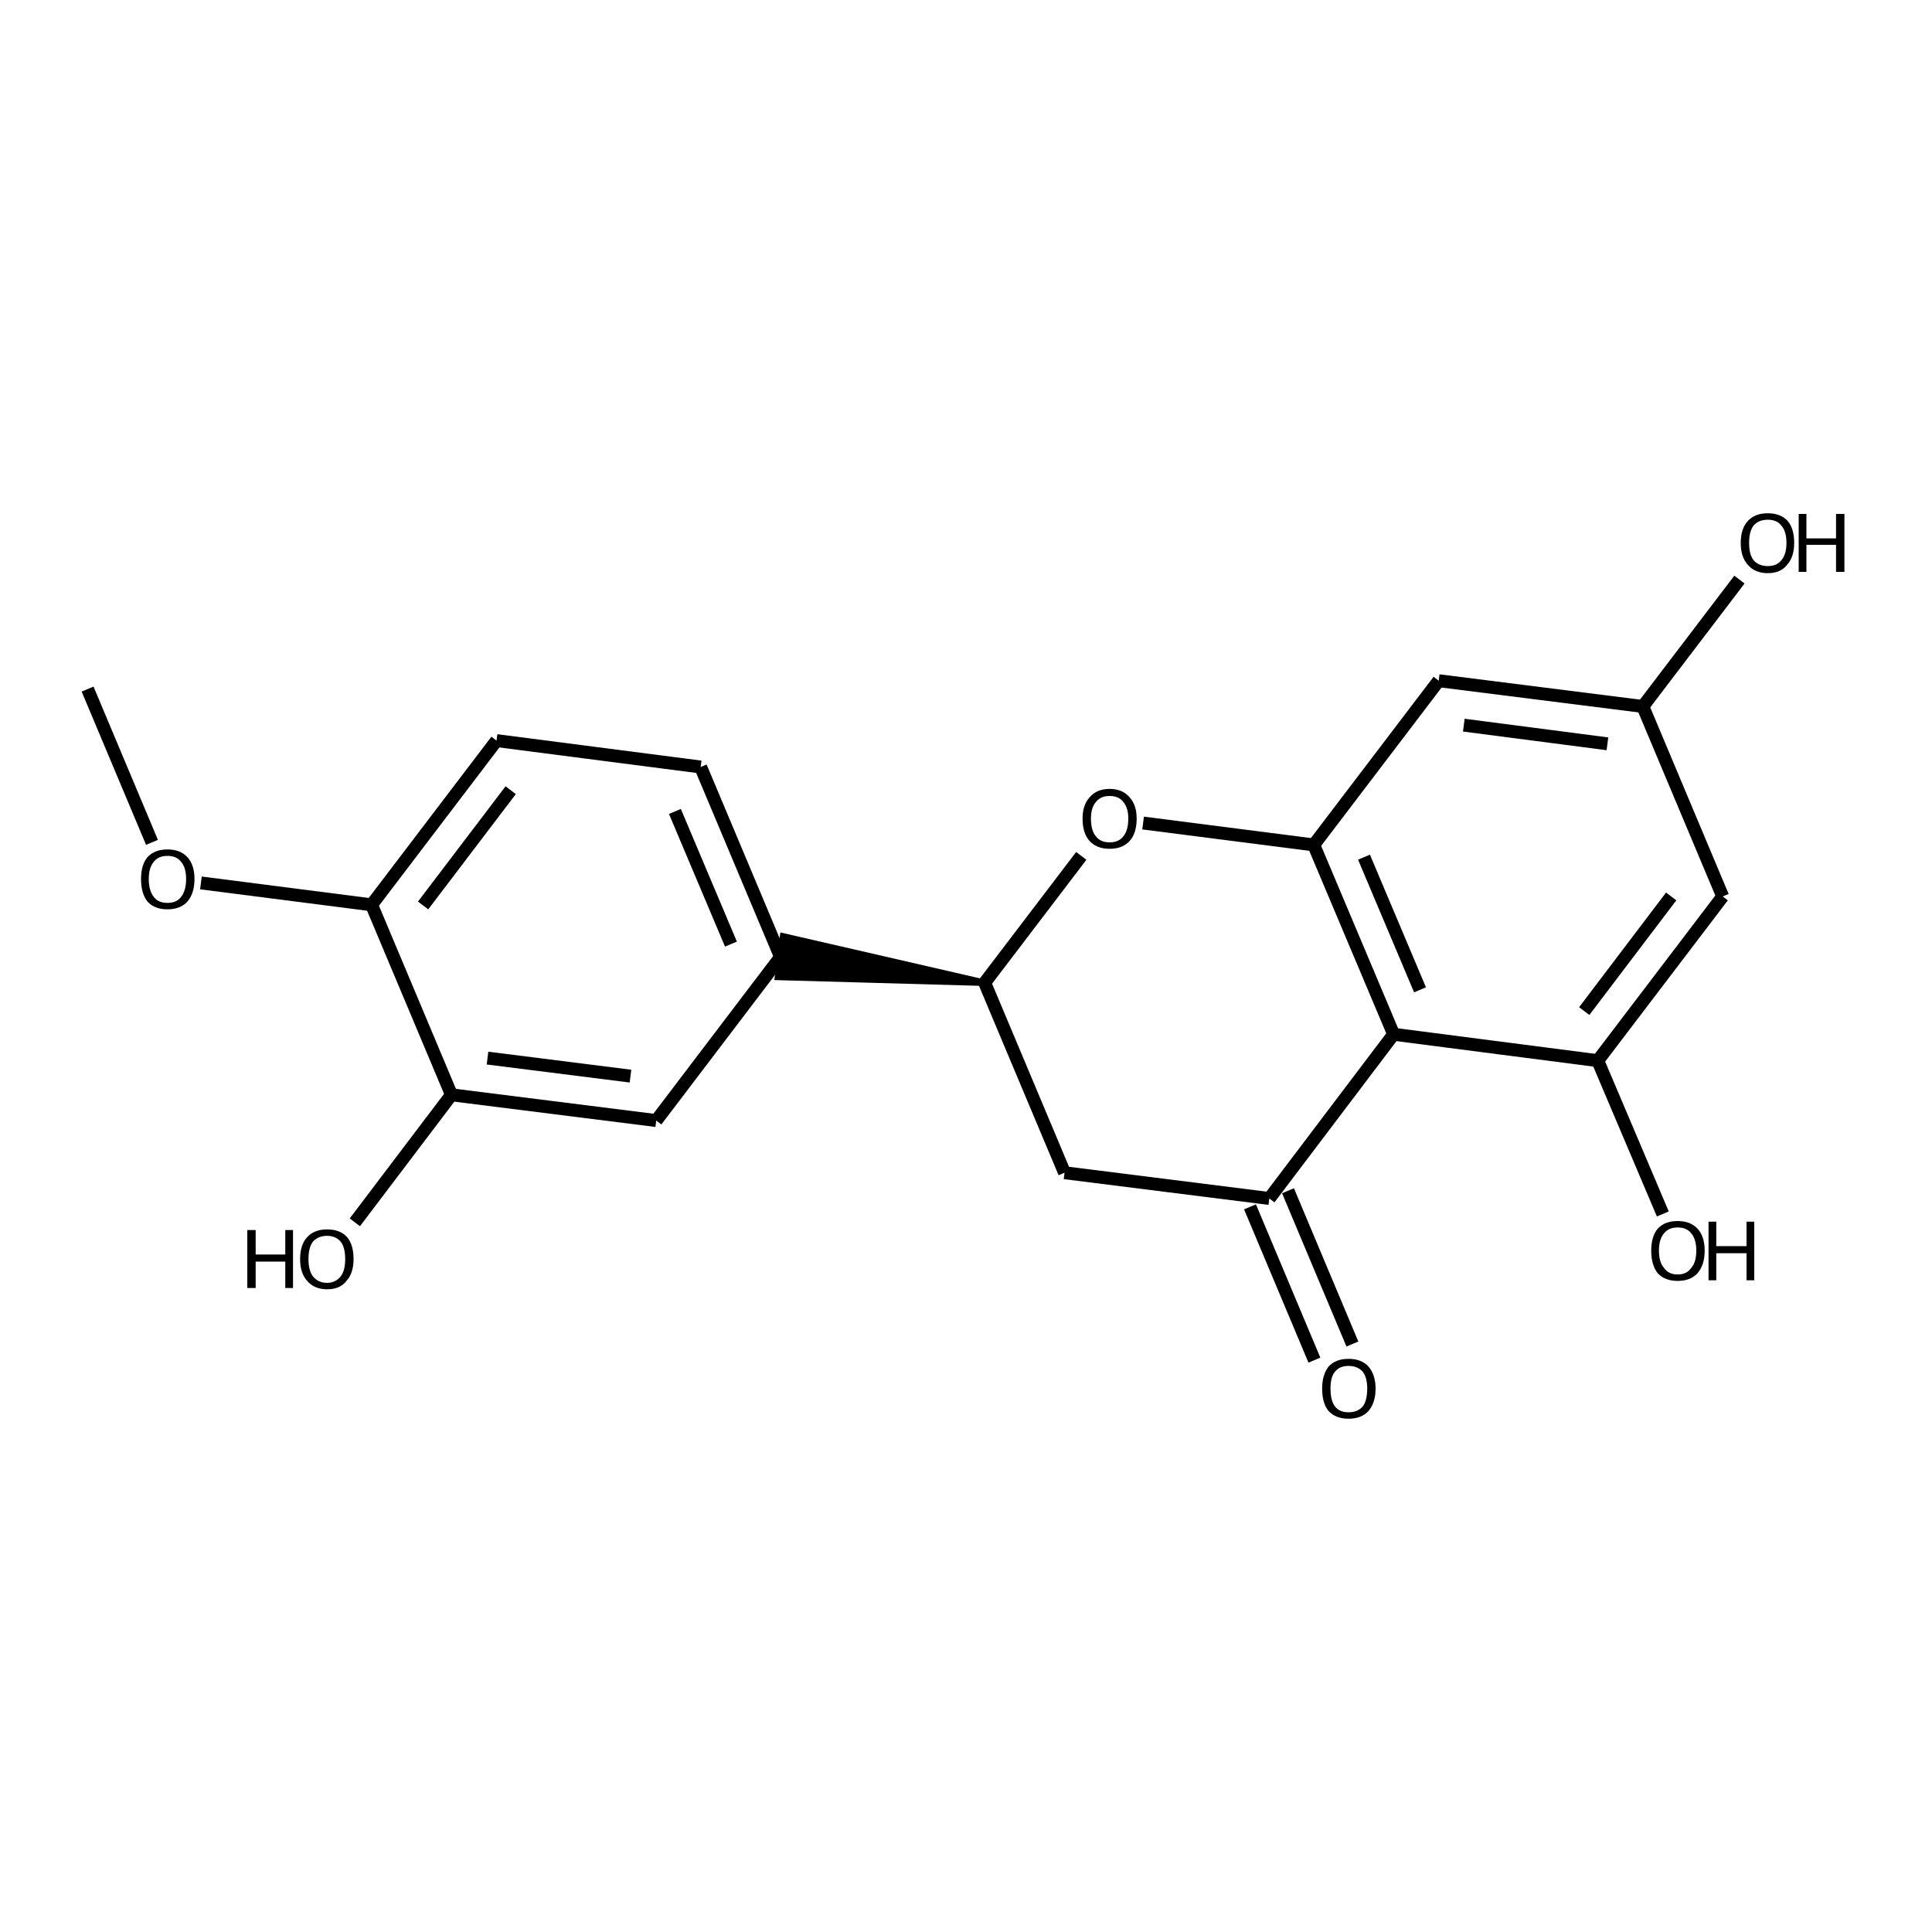 <?xml version='1.0' encoding='iso-8859-1'?>
<svg version='1.1' baseProfile='full'
              xmlns='http://www.w3.org/2000/svg'
                      xmlns:rdkit='http://www.rdkit.org/xml'
                      xmlns:xlink='http://www.w3.org/1999/xlink'
                  xml:space='preserve'
width='300px' height='300px' viewBox='0 0 300 300'>
<!-- END OF HEADER -->
<path class='bond-0 atom-0 atom-1' d='M 13.6,107.0 L 23.6,130.8' style='fill:none;fill-rule:evenodd;stroke:#000000;stroke-width:2.0px;stroke-linecap:butt;stroke-linejoin:miter;stroke-opacity:1' />
<path class='bond-1 atom-1 atom-2' d='M 31.2,137.1 L 57.7,140.5' style='fill:none;fill-rule:evenodd;stroke:#000000;stroke-width:2.0px;stroke-linecap:butt;stroke-linejoin:miter;stroke-opacity:1' />
<path class='bond-2 atom-2 atom-3' d='M 57.7,140.5 L 77.1,115.0' style='fill:none;fill-rule:evenodd;stroke:#000000;stroke-width:2.0px;stroke-linecap:butt;stroke-linejoin:miter;stroke-opacity:1' />
<path class='bond-2 atom-2 atom-3' d='M 65.7,140.6 L 79.3,122.7' style='fill:none;fill-rule:evenodd;stroke:#000000;stroke-width:2.0px;stroke-linecap:butt;stroke-linejoin:miter;stroke-opacity:1' />
<path class='bond-3 atom-3 atom-4' d='M 77.1,115.0 L 108.8,119.1' style='fill:none;fill-rule:evenodd;stroke:#000000;stroke-width:2.0px;stroke-linecap:butt;stroke-linejoin:miter;stroke-opacity:1' />
<path class='bond-4 atom-4 atom-5' d='M 108.8,119.1 L 121.2,148.6' style='fill:none;fill-rule:evenodd;stroke:#000000;stroke-width:2.0px;stroke-linecap:butt;stroke-linejoin:miter;stroke-opacity:1' />
<path class='bond-4 atom-4 atom-5' d='M 104.8,126.0 L 113.5,146.6' style='fill:none;fill-rule:evenodd;stroke:#000000;stroke-width:2.0px;stroke-linecap:butt;stroke-linejoin:miter;stroke-opacity:1' />
<path class='bond-5 atom-5 atom-6' d='M 121.2,148.6 L 101.9,174.0' style='fill:none;fill-rule:evenodd;stroke:#000000;stroke-width:2.0px;stroke-linecap:butt;stroke-linejoin:miter;stroke-opacity:1' />
<path class='bond-6 atom-6 atom-7' d='M 101.9,174.0 L 70.1,170.0' style='fill:none;fill-rule:evenodd;stroke:#000000;stroke-width:2.0px;stroke-linecap:butt;stroke-linejoin:miter;stroke-opacity:1' />
<path class='bond-6 atom-6 atom-7' d='M 97.9,167.1 L 75.7,164.3' style='fill:none;fill-rule:evenodd;stroke:#000000;stroke-width:2.0px;stroke-linecap:butt;stroke-linejoin:miter;stroke-opacity:1' />
<path class='bond-7 atom-7 atom-8' d='M 70.1,170.0 L 55.1,189.8' style='fill:none;fill-rule:evenodd;stroke:#000000;stroke-width:2.0px;stroke-linecap:butt;stroke-linejoin:miter;stroke-opacity:1' />
<path class='bond-8 atom-9 atom-5' d='M 152.9,152.6 L 120.8,151.7 L 121.6,145.4 Z' style='fill:#000000;fill-rule:evenodd;fill-opacity:1;stroke:#000000;stroke-width:1.0px;stroke-linecap:butt;stroke-linejoin:miter;stroke-opacity:1;' />
<path class='bond-9 atom-9 atom-10' d='M 152.9,152.6 L 165.3,182.1' style='fill:none;fill-rule:evenodd;stroke:#000000;stroke-width:2.0px;stroke-linecap:butt;stroke-linejoin:miter;stroke-opacity:1' />
<path class='bond-10 atom-10 atom-11' d='M 165.3,182.1 L 197.1,186.1' style='fill:none;fill-rule:evenodd;stroke:#000000;stroke-width:2.0px;stroke-linecap:butt;stroke-linejoin:miter;stroke-opacity:1' />
<path class='bond-11 atom-11 atom-12' d='M 200.0,184.9 L 210.0,208.7' style='fill:none;fill-rule:evenodd;stroke:#000000;stroke-width:2.0px;stroke-linecap:butt;stroke-linejoin:miter;stroke-opacity:1' />
<path class='bond-11 atom-11 atom-12' d='M 194.1,187.4 L 204.1,211.2' style='fill:none;fill-rule:evenodd;stroke:#000000;stroke-width:2.0px;stroke-linecap:butt;stroke-linejoin:miter;stroke-opacity:1' />
<path class='bond-12 atom-11 atom-13' d='M 197.1,186.1 L 216.4,160.6' style='fill:none;fill-rule:evenodd;stroke:#000000;stroke-width:2.0px;stroke-linecap:butt;stroke-linejoin:miter;stroke-opacity:1' />
<path class='bond-13 atom-13 atom-14' d='M 216.4,160.6 L 204.0,131.2' style='fill:none;fill-rule:evenodd;stroke:#000000;stroke-width:2.0px;stroke-linecap:butt;stroke-linejoin:miter;stroke-opacity:1' />
<path class='bond-13 atom-13 atom-14' d='M 220.5,153.7 L 211.8,133.1' style='fill:none;fill-rule:evenodd;stroke:#000000;stroke-width:2.0px;stroke-linecap:butt;stroke-linejoin:miter;stroke-opacity:1' />
<path class='bond-14 atom-14 atom-15' d='M 204.0,131.2 L 177.5,127.8' style='fill:none;fill-rule:evenodd;stroke:#000000;stroke-width:2.0px;stroke-linecap:butt;stroke-linejoin:miter;stroke-opacity:1' />
<path class='bond-15 atom-14 atom-16' d='M 204.0,131.2 L 223.4,105.7' style='fill:none;fill-rule:evenodd;stroke:#000000;stroke-width:2.0px;stroke-linecap:butt;stroke-linejoin:miter;stroke-opacity:1' />
<path class='bond-16 atom-16 atom-17' d='M 223.4,105.7 L 255.1,109.7' style='fill:none;fill-rule:evenodd;stroke:#000000;stroke-width:2.0px;stroke-linecap:butt;stroke-linejoin:miter;stroke-opacity:1' />
<path class='bond-16 atom-16 atom-17' d='M 227.3,112.6 L 249.6,115.5' style='fill:none;fill-rule:evenodd;stroke:#000000;stroke-width:2.0px;stroke-linecap:butt;stroke-linejoin:miter;stroke-opacity:1' />
<path class='bond-17 atom-17 atom-18' d='M 255.1,109.7 L 267.5,139.2' style='fill:none;fill-rule:evenodd;stroke:#000000;stroke-width:2.0px;stroke-linecap:butt;stroke-linejoin:miter;stroke-opacity:1' />
<path class='bond-18 atom-18 atom-19' d='M 267.5,139.2 L 248.1,164.7' style='fill:none;fill-rule:evenodd;stroke:#000000;stroke-width:2.0px;stroke-linecap:butt;stroke-linejoin:miter;stroke-opacity:1' />
<path class='bond-18 atom-18 atom-19' d='M 259.5,139.2 L 246.0,157.0' style='fill:none;fill-rule:evenodd;stroke:#000000;stroke-width:2.0px;stroke-linecap:butt;stroke-linejoin:miter;stroke-opacity:1' />
<path class='bond-19 atom-19 atom-20' d='M 248.1,164.7 L 258.2,188.5' style='fill:none;fill-rule:evenodd;stroke:#000000;stroke-width:2.0px;stroke-linecap:butt;stroke-linejoin:miter;stroke-opacity:1' />
<path class='bond-20 atom-17 atom-21' d='M 255.1,109.7 L 270.1,90.0' style='fill:none;fill-rule:evenodd;stroke:#000000;stroke-width:2.0px;stroke-linecap:butt;stroke-linejoin:miter;stroke-opacity:1' />
<path class='bond-21 atom-7 atom-2' d='M 70.1,170.0 L 57.7,140.5' style='fill:none;fill-rule:evenodd;stroke:#000000;stroke-width:2.0px;stroke-linecap:butt;stroke-linejoin:miter;stroke-opacity:1' />
<path class='bond-22 atom-15 atom-9' d='M 167.9,132.9 L 152.9,152.6' style='fill:none;fill-rule:evenodd;stroke:#000000;stroke-width:2.0px;stroke-linecap:butt;stroke-linejoin:miter;stroke-opacity:1' />
<path class='bond-23 atom-19 atom-13' d='M 248.1,164.7 L 216.4,160.6' style='fill:none;fill-rule:evenodd;stroke:#000000;stroke-width:2.0px;stroke-linecap:butt;stroke-linejoin:miter;stroke-opacity:1' />
<path class='atom-1' d='M 21.9 136.5
Q 21.9 134.3, 22.9 133.1
Q 24.0 131.9, 26.0 131.9
Q 28.0 131.9, 29.1 133.1
Q 30.2 134.3, 30.2 136.5
Q 30.2 138.7, 29.1 140.0
Q 28.0 141.2, 26.0 141.2
Q 24.0 141.2, 22.9 140.0
Q 21.9 138.7, 21.9 136.5
M 26.0 140.2
Q 27.4 140.2, 28.1 139.3
Q 28.9 138.3, 28.9 136.5
Q 28.9 134.7, 28.1 133.8
Q 27.4 132.9, 26.0 132.9
Q 24.6 132.9, 23.9 133.8
Q 23.1 134.7, 23.1 136.5
Q 23.1 138.3, 23.9 139.3
Q 24.6 140.2, 26.0 140.2
' fill='#000000'/>
<path class='atom-8' d='M 38.4 191.0
L 39.7 191.0
L 39.7 194.8
L 44.3 194.8
L 44.3 191.0
L 45.5 191.0
L 45.5 200.0
L 44.3 200.0
L 44.3 195.9
L 39.7 195.9
L 39.7 200.0
L 38.4 200.0
L 38.4 191.0
' fill='#000000'/>
<path class='atom-8' d='M 46.6 195.5
Q 46.6 193.3, 47.7 192.1
Q 48.8 190.9, 50.8 190.9
Q 52.8 190.9, 53.9 192.1
Q 54.9 193.3, 54.9 195.5
Q 54.9 197.7, 53.8 198.9
Q 52.8 200.2, 50.8 200.2
Q 48.8 200.2, 47.7 198.9
Q 46.6 197.7, 46.6 195.5
M 50.8 199.2
Q 52.1 199.2, 52.9 198.2
Q 53.6 197.3, 53.6 195.5
Q 53.6 193.7, 52.9 192.8
Q 52.1 191.9, 50.8 191.9
Q 49.4 191.9, 48.6 192.8
Q 47.9 193.7, 47.9 195.5
Q 47.9 197.3, 48.6 198.2
Q 49.4 199.2, 50.8 199.2
' fill='#000000'/>
<path class='atom-12' d='M 205.3 215.6
Q 205.3 213.5, 206.3 212.2
Q 207.4 211.0, 209.4 211.0
Q 211.4 211.0, 212.5 212.2
Q 213.6 213.5, 213.6 215.6
Q 213.6 217.8, 212.5 219.1
Q 211.4 220.3, 209.4 220.3
Q 207.4 220.3, 206.3 219.1
Q 205.3 217.9, 205.3 215.6
M 209.4 219.3
Q 210.8 219.3, 211.6 218.4
Q 212.3 217.5, 212.3 215.6
Q 212.3 213.9, 211.6 213.0
Q 210.8 212.1, 209.4 212.1
Q 208.0 212.1, 207.3 213.0
Q 206.6 213.8, 206.6 215.6
Q 206.6 217.5, 207.3 218.4
Q 208.0 219.3, 209.4 219.3
' fill='#000000'/>
<path class='atom-15' d='M 168.1 127.1
Q 168.1 125.0, 169.2 123.8
Q 170.3 122.5, 172.3 122.5
Q 174.3 122.5, 175.4 123.8
Q 176.5 125.0, 176.5 127.1
Q 176.5 129.4, 175.4 130.6
Q 174.3 131.8, 172.3 131.8
Q 170.3 131.8, 169.2 130.6
Q 168.1 129.4, 168.1 127.1
M 172.3 130.8
Q 173.7 130.8, 174.4 129.9
Q 175.2 129.0, 175.2 127.1
Q 175.2 125.4, 174.4 124.5
Q 173.7 123.6, 172.3 123.6
Q 170.9 123.6, 170.2 124.5
Q 169.4 125.4, 169.4 127.1
Q 169.4 129.0, 170.2 129.9
Q 170.9 130.8, 172.3 130.8
' fill='#000000'/>
<path class='atom-20' d='M 256.4 194.2
Q 256.4 192.0, 257.4 190.8
Q 258.5 189.6, 260.5 189.6
Q 262.5 189.6, 263.6 190.8
Q 264.7 192.0, 264.7 194.2
Q 264.7 196.4, 263.6 197.7
Q 262.5 198.9, 260.5 198.9
Q 258.5 198.9, 257.4 197.7
Q 256.4 196.4, 256.4 194.2
M 260.5 197.9
Q 261.9 197.9, 262.6 196.9
Q 263.4 196.0, 263.4 194.2
Q 263.4 192.4, 262.6 191.5
Q 261.9 190.6, 260.5 190.6
Q 259.1 190.6, 258.4 191.5
Q 257.6 192.4, 257.6 194.2
Q 257.6 196.0, 258.4 196.9
Q 259.1 197.9, 260.5 197.9
' fill='#000000'/>
<path class='atom-20' d='M 265.3 189.7
L 266.5 189.7
L 266.5 193.5
L 271.2 193.5
L 271.2 189.7
L 272.4 189.7
L 272.4 198.8
L 271.2 198.8
L 271.2 194.6
L 266.5 194.6
L 266.5 198.8
L 265.3 198.8
L 265.3 189.7
' fill='#000000'/>
<path class='atom-21' d='M 270.3 84.3
Q 270.3 82.1, 271.4 80.9
Q 272.5 79.7, 274.5 79.7
Q 276.5 79.7, 277.6 80.9
Q 278.6 82.1, 278.6 84.3
Q 278.6 86.5, 277.5 87.7
Q 276.5 89.0, 274.5 89.0
Q 272.5 89.0, 271.4 87.7
Q 270.3 86.5, 270.3 84.3
M 274.5 87.9
Q 275.9 87.9, 276.6 87.0
Q 277.4 86.1, 277.4 84.3
Q 277.4 82.5, 276.6 81.6
Q 275.9 80.7, 274.5 80.7
Q 273.1 80.7, 272.3 81.6
Q 271.6 82.5, 271.6 84.3
Q 271.6 86.1, 272.3 87.0
Q 273.1 87.9, 274.5 87.9
' fill='#000000'/>
<path class='atom-21' d='M 279.3 79.8
L 280.5 79.8
L 280.5 83.6
L 285.1 83.6
L 285.1 79.8
L 286.4 79.8
L 286.4 88.8
L 285.1 88.8
L 285.1 84.6
L 280.5 84.6
L 280.5 88.8
L 279.3 88.8
L 279.3 79.8
' fill='#000000'/>
</svg>
